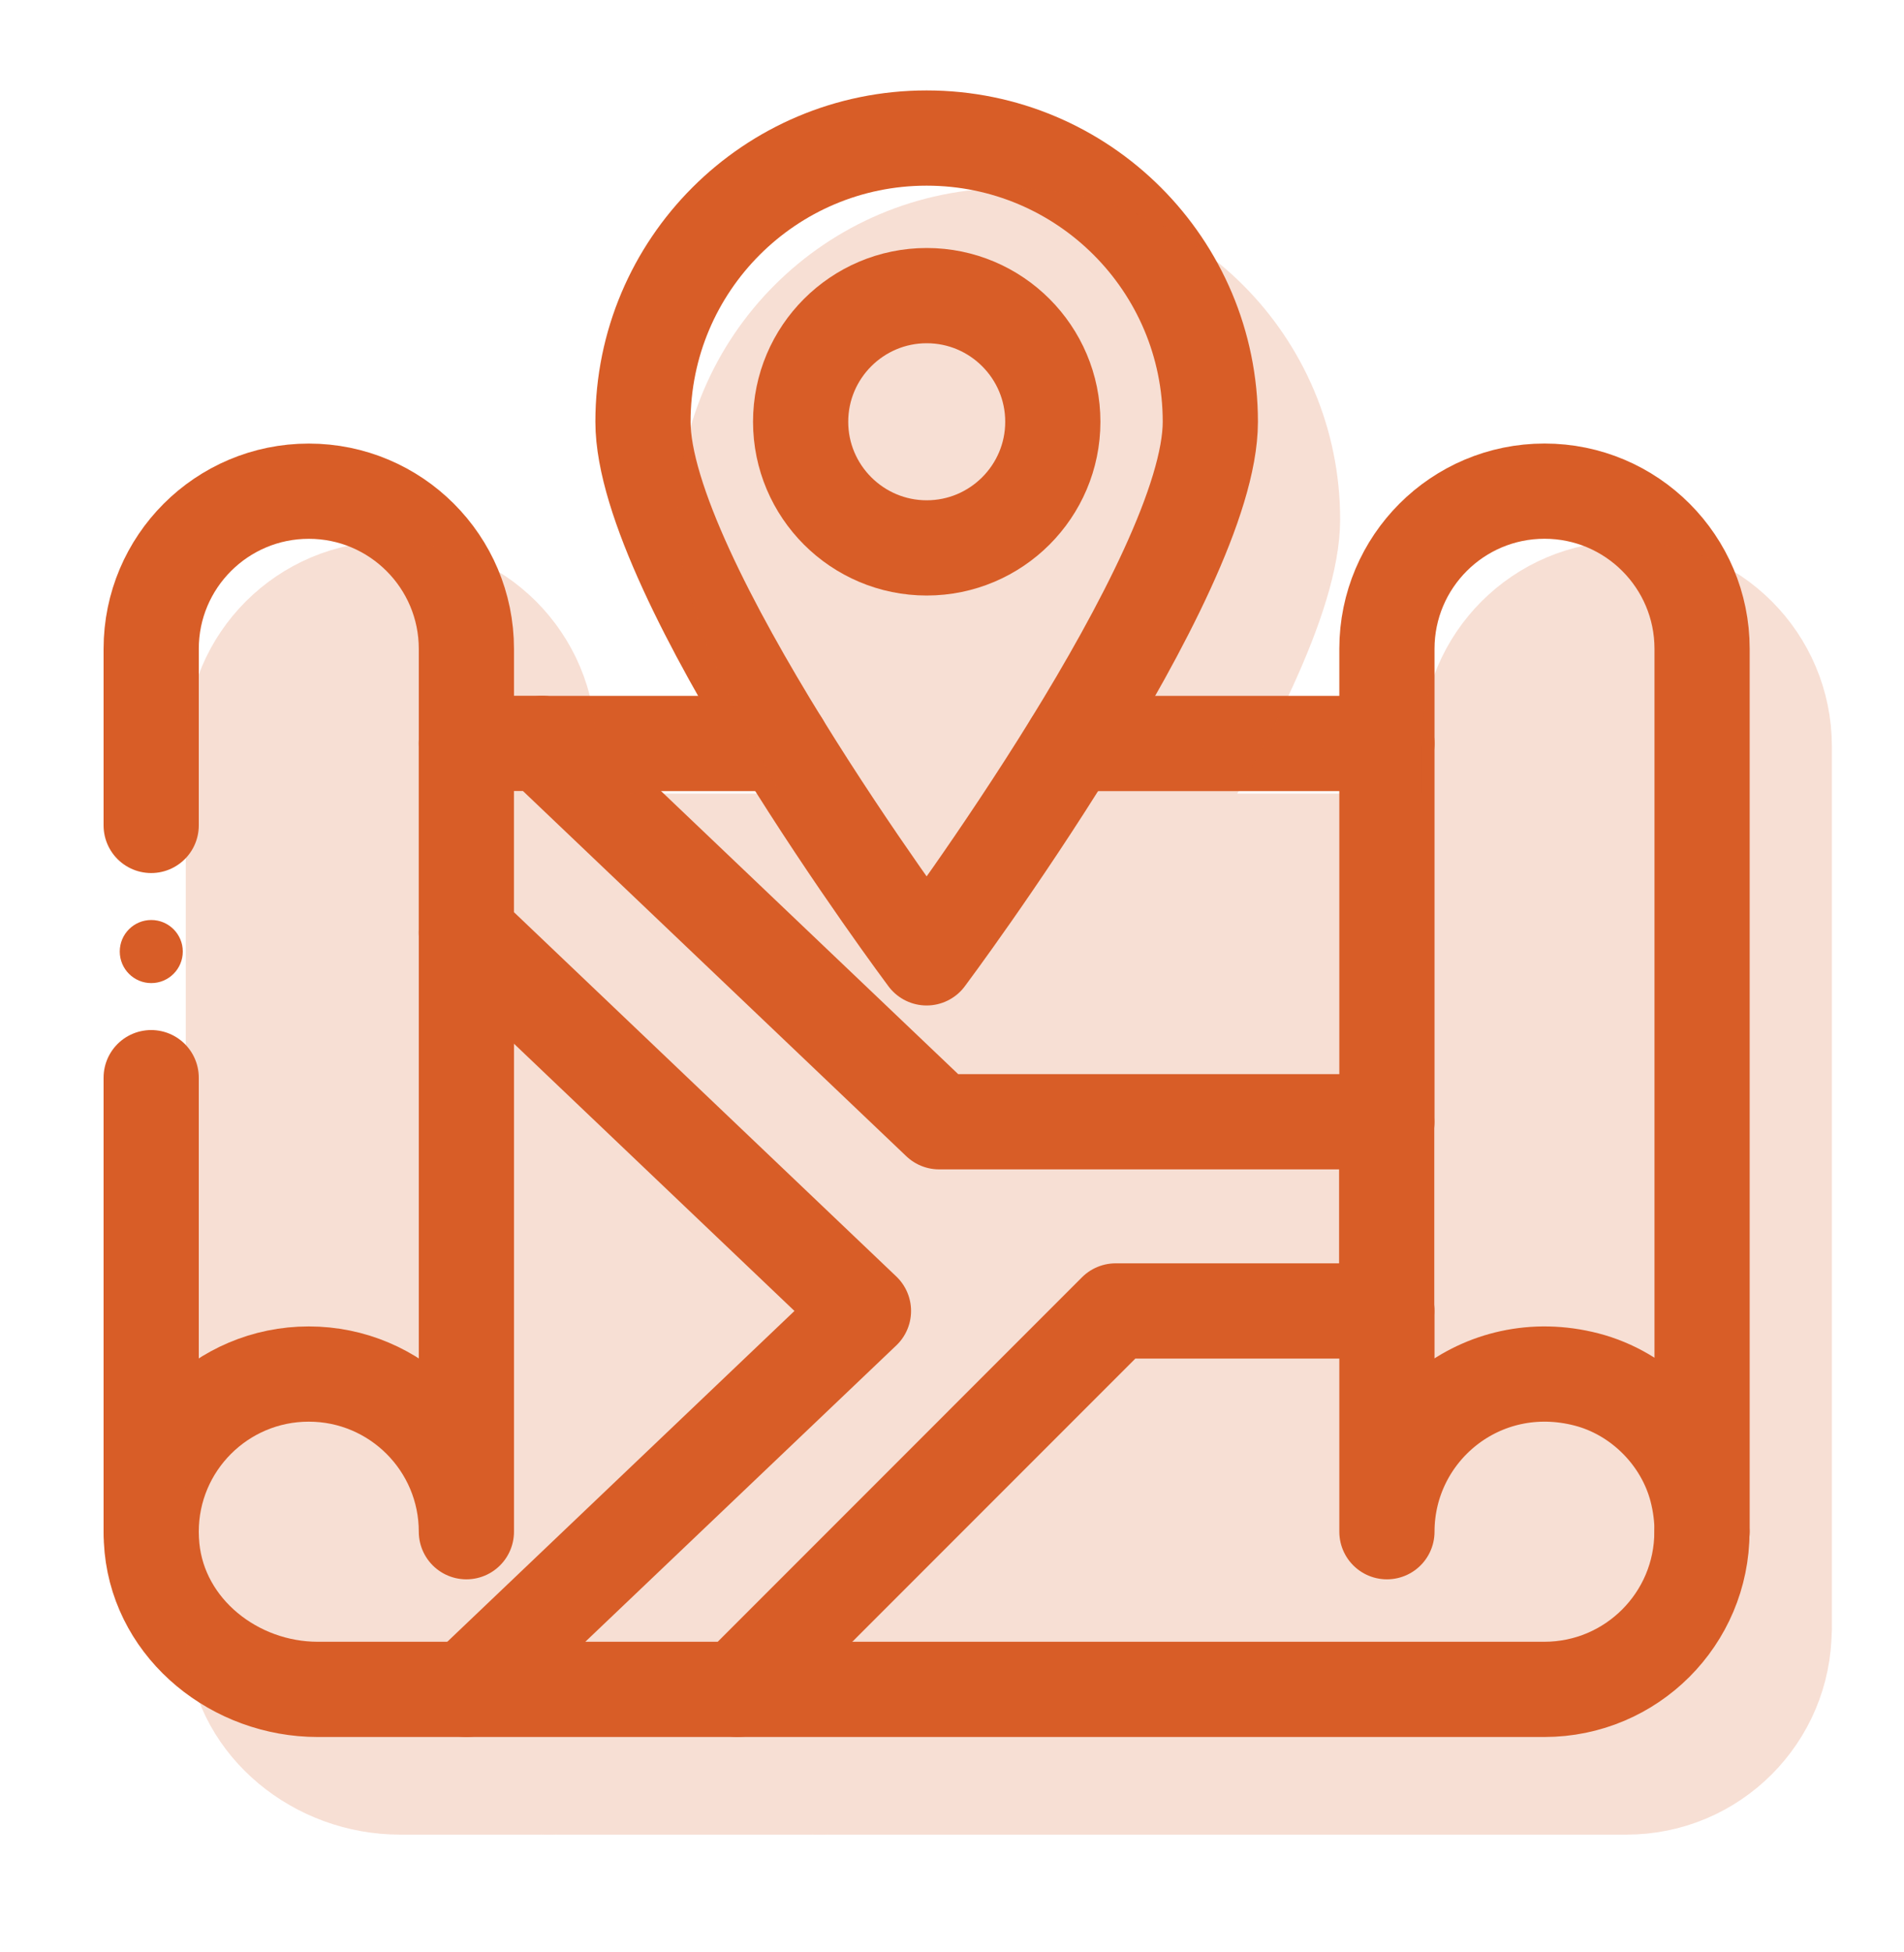 <?xml version="1.0" encoding="UTF-8"?>
<svg xmlns="http://www.w3.org/2000/svg" width="40" height="41" viewBox="0 0 40 41" fill="none">
  <path d="M3.176 17.334V13.626C3.176 12.712 3.547 11.884 4.146 11.285C4.745 10.686 5.573 10.315 6.487 10.315C8.315 10.315 9.798 11.798 9.798 13.626V15.612" stroke="#D85D27" stroke-width="2" stroke-miterlimit="10" stroke-linecap="round" stroke-linejoin="round"></path>
  <path d="M9.798 19.584V32.166C9.798 30.337 8.315 28.855 6.487 28.855C4.658 28.855 3.176 30.337 3.176 32.166C3.176 32.278 3.182 32.392 3.193 32.507C3.365 34.23 4.944 35.477 6.675 35.477H9.798" stroke="#D85D27" stroke-width="2" stroke-miterlimit="10" stroke-linecap="round" stroke-linejoin="round"></path>
  <path d="M15.492 35.477H32.444C34.273 35.477 35.755 33.995 35.755 32.166" stroke="#D85D27" stroke-width="2" stroke-miterlimit="10" stroke-linecap="round" stroke-linejoin="round"></path>
  <path d="M29.137 27.531V32.166C29.137 30.05 31.121 28.398 33.33 28.969C34.445 29.257 35.356 30.169 35.645 31.284C35.722 31.584 35.758 31.879 35.758 32.166V13.625C35.758 11.797 34.276 10.314 32.448 10.314C31.534 10.314 30.706 10.685 30.107 11.284C29.508 11.884 29.137 12.711 29.137 13.625V23.558" stroke="#D85D27" stroke-width="2" stroke-miterlimit="10" stroke-linecap="round" stroke-linejoin="round"></path>
  <path d="M3.176 22.631V32.166" stroke="#D85D27" stroke-width="2" stroke-miterlimit="10" stroke-linecap="round" stroke-linejoin="round"></path>
  <path d="M29.137 15.613H22.516" stroke="#D85D27" stroke-width="2" stroke-miterlimit="10" stroke-linecap="round" stroke-linejoin="round"></path>
  <path d="M29.132 23.557V27.53H23.438L15.492 35.477H9.797L18.14 27.53L9.797 19.584V15.611H11.386C11.386 15.611 17.441 21.378 19.73 23.557H29.132Z" stroke="#D85D27" stroke-width="2" stroke-miterlimit="10" stroke-linecap="round" stroke-linejoin="round"></path>
  <path d="M16.422 15.613H11.391" stroke="#D85D27" stroke-width="2" stroke-miterlimit="10" stroke-linecap="round" stroke-linejoin="round"></path>
  <path d="M22.514 15.613C23.981 13.235 25.427 10.48 25.427 8.858C25.427 5.567 22.759 2.899 19.467 2.899C16.176 2.899 13.508 5.567 13.508 8.858C13.508 10.48 14.953 13.235 16.421 15.613C17.933 18.064 19.467 20.115 19.467 20.115C19.467 20.115 21.002 18.064 22.514 15.613Z" stroke="#D85D27" stroke-width="2" stroke-miterlimit="10" stroke-linecap="round" stroke-linejoin="round"></path>
  <path d="M19.469 11.506C20.93 11.506 22.118 10.318 22.118 8.857C22.118 7.396 20.93 6.208 19.469 6.208C18.008 6.208 16.82 7.396 16.82 8.857C16.82 10.318 18.008 11.506 19.469 11.506Z" stroke="#D85D27" stroke-width="2" stroke-miterlimit="10" stroke-linecap="round" stroke-linejoin="round"></path>
  <path d="M3.178 19.32C3.543 19.32 3.84 19.617 3.84 19.982C3.84 20.348 3.543 20.645 3.178 20.645C2.812 20.645 2.516 20.348 2.516 19.982C2.516 19.617 2.812 19.32 3.178 19.32Z" fill="#D85D27"></path>
  <g opacity="0.2">
    <path d="M4.902 31.184V15.677C4.902 14.763 5.273 13.935 5.872 13.336C6.472 12.737 7.299 12.366 8.213 12.366C10.041 12.366 11.524 13.848 11.524 15.677V31.775" fill="#D85D27"></path>
    <path d="M4.902 31.184V15.677C4.902 14.763 5.273 13.935 5.872 13.336C6.472 12.737 7.299 12.366 8.213 12.366C10.041 12.366 11.524 13.848 11.524 15.677V31.775" stroke="#D85D27" stroke-width="2" stroke-miterlimit="10" stroke-linecap="round" stroke-linejoin="round"></path>
    <path d="M11.524 21.635V34.217C11.524 32.388 10.041 30.906 8.213 30.906C6.385 30.906 4.902 32.388 4.902 34.217C4.902 34.329 4.908 34.443 4.92 34.558C5.092 36.281 6.67 37.527 8.402 37.527H11.524" fill="#D85D27"></path>
    <path d="M11.524 21.635V34.217C11.524 32.388 10.041 30.906 8.213 30.906C6.385 30.906 4.902 32.388 4.902 34.217C4.902 34.329 4.908 34.443 4.92 34.558C5.092 36.281 6.67 37.527 8.402 37.527H11.524" stroke="#D85D27" stroke-width="2" stroke-miterlimit="10" stroke-linecap="round" stroke-linejoin="round"></path>
    <path d="M17.219 37.527H34.17C35.999 37.527 37.481 36.045 37.481 34.217" fill="#D85D27"></path>
    <path d="M17.219 37.527H34.17C35.999 37.527 37.481 36.045 37.481 34.217" stroke="#D85D27" stroke-width="2" stroke-miterlimit="10" stroke-linecap="round" stroke-linejoin="round"></path>
    <path d="M30.863 29.582V34.217C30.863 32.101 32.847 30.449 35.056 31.02C36.171 31.308 37.083 32.22 37.371 33.335C37.449 33.635 37.485 33.93 37.485 34.217V15.676C37.485 13.848 36.002 12.365 34.174 12.365C33.26 12.365 32.433 12.736 31.833 13.335C31.234 13.934 30.863 14.762 30.863 15.676V25.608" fill="#D85D27"></path>
    <path d="M30.863 29.582V34.217C30.863 32.101 32.847 30.449 35.056 31.02C36.171 31.308 37.083 32.22 37.371 33.335C37.449 33.635 37.485 33.93 37.485 34.217V15.676C37.485 13.848 36.002 12.365 34.174 12.365C33.26 12.365 32.433 12.736 31.833 13.335C31.234 13.934 30.863 14.762 30.863 15.676V25.608" stroke="#D85D27" stroke-width="2" stroke-miterlimit="10" stroke-linecap="round" stroke-linejoin="round"></path>
    <path d="M4.902 24.681V34.217V24.681Z" fill="#D85D27"></path>
    <path d="M4.902 24.681V34.217" stroke="#D85D27" stroke-width="2" stroke-miterlimit="10" stroke-linecap="round" stroke-linejoin="round"></path>
    <path d="M30.863 17.664H24.242H30.863Z" fill="#D85D27"></path>
    <path d="M30.863 17.664H24.242" stroke="#D85D27" stroke-width="2" stroke-miterlimit="10" stroke-linecap="round" stroke-linejoin="round"></path>
    <path d="M30.863 25.608V29.581L36.831 34.555L17.222 37.527H11.527L10.914 30.354V26.863L11.527 21.635V17.662H13.116C13.116 17.662 27.974 17.821 30.263 20L30.863 25.608Z" fill="#D85D27" stroke="#D85D27" stroke-width="2" stroke-miterlimit="10" stroke-linecap="round" stroke-linejoin="round"></path>
    <path d="M18.149 17.664H13.117H18.149Z" fill="#D85D27"></path>
    <path d="M18.149 17.664H13.117" stroke="#D85D27" stroke-width="2" stroke-miterlimit="10" stroke-linecap="round" stroke-linejoin="round"></path>
    <path d="M24.241 17.663C25.708 15.285 27.154 12.531 27.154 10.909C27.154 7.617 24.486 4.95 21.194 4.95C17.902 4.95 15.234 7.617 15.234 10.909C15.234 12.531 16.68 15.285 18.147 17.663C19.659 20.115 21.194 22.166 21.194 22.166C21.194 22.166 22.729 20.115 24.241 17.663Z" fill="#D85D27" stroke="#D85D27" stroke-width="2" stroke-miterlimit="10" stroke-linecap="round" stroke-linejoin="round"></path>
    <path d="M21.196 13.557C22.656 13.557 23.844 12.369 23.844 10.908C23.844 9.447 22.656 8.259 21.196 8.259C19.735 8.259 18.547 9.447 18.547 10.908C18.547 12.369 19.735 13.557 21.196 13.557Z" fill="#D85D27" stroke="#D85D27" stroke-width="2" stroke-miterlimit="10" stroke-linecap="round" stroke-linejoin="round"></path>
    <path d="M4.904 21.371C5.27 21.371 5.567 21.668 5.567 22.033C5.567 22.399 5.27 22.695 4.904 22.695C4.539 22.695 4.242 22.399 4.242 22.033C4.242 21.668 4.539 21.371 4.904 21.371Z" fill="#D85D27"></path>
  </g>
</svg>
